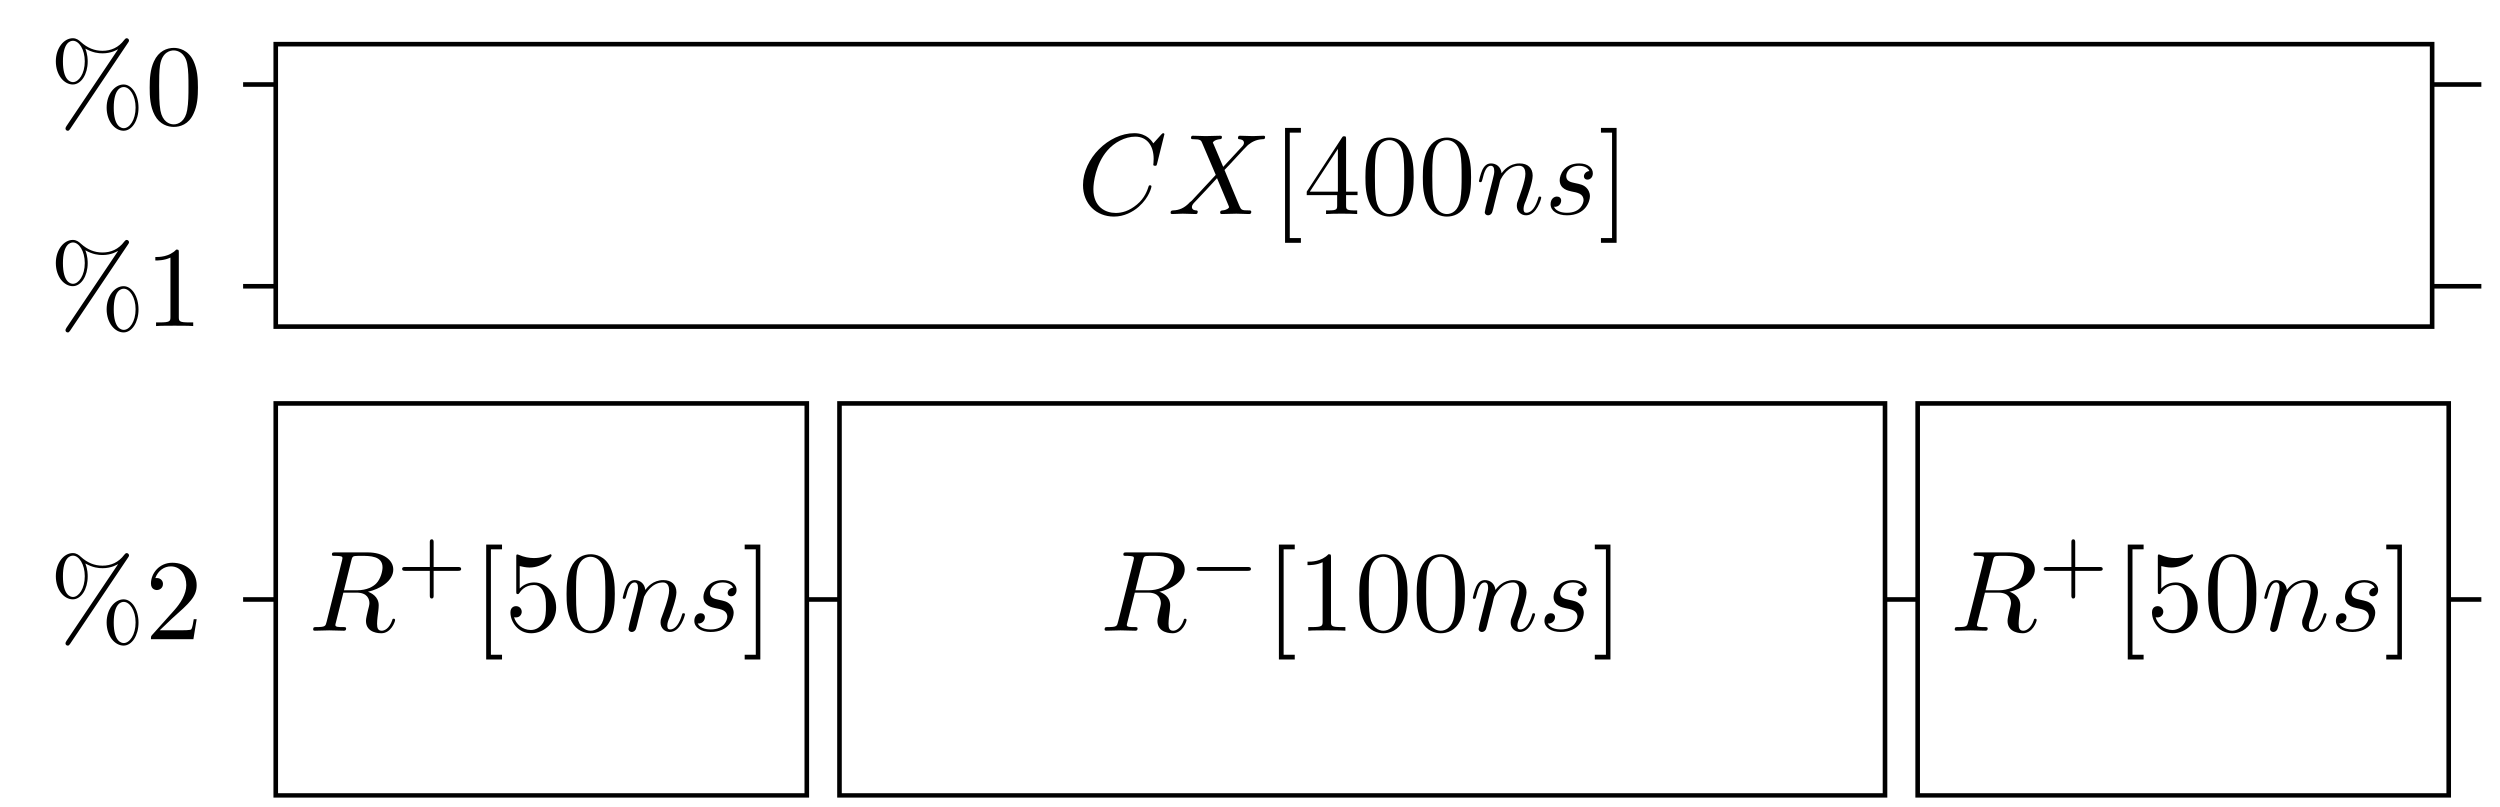 <?xml version="1.0" encoding="UTF-8"?>
<svg xmlns="http://www.w3.org/2000/svg" xmlns:xlink="http://www.w3.org/1999/xlink" width="214.515pt" height="69.217pt" viewBox="0 0 214.515 69.217" version="1.2">
<defs>
<g>
<symbol overflow="visible" id="glyph0-0">
<path style="stroke:none;" d=""/>
</symbol>
<symbol overflow="visible" id="glyph0-1">
<path style="stroke:none;" d="M 6.75 -7.016 C 6.797 -7.094 6.828 -7.125 6.828 -7.188 C 6.828 -7.297 6.734 -7.391 6.625 -7.391 C 6.531 -7.391 6.484 -7.312 6.422 -7.25 C 5.922 -6.578 5.266 -6.312 4.547 -6.312 C 3.859 -6.312 3.25 -6.562 2.703 -7.062 C 2.516 -7.234 2.312 -7.391 2 -7.391 C 1.25 -7.391 0.547 -6.562 0.547 -5.406 C 0.547 -4.219 1.266 -3.422 2 -3.422 C 2.719 -3.422 3.281 -4.297 3.281 -5.391 C 3.281 -5.531 3.281 -6 3.078 -6.5 C 3.719 -6.141 4.203 -6.094 4.562 -6.094 C 5.312 -6.094 5.812 -6.406 5.859 -6.438 L 5.875 -6.422 L 1.453 0.156 C 1.375 0.281 1.375 0.328 1.375 0.359 C 1.375 0.469 1.469 0.547 1.562 0.547 C 1.656 0.547 1.688 0.516 1.766 0.406 Z M 2.016 -3.625 C 1.812 -3.625 1.156 -3.766 1.156 -5.391 C 1.156 -7.031 1.797 -7.172 2.016 -7.172 C 2.531 -7.172 3.031 -6.438 3.031 -5.406 C 3.031 -4.344 2.516 -3.625 2.016 -3.625 Z M 6.375 0.328 C 6.172 0.328 5.516 0.203 5.516 -1.422 C 5.516 -3.078 6.156 -3.203 6.375 -3.203 C 6.891 -3.203 7.391 -2.469 7.391 -1.438 C 7.391 -0.375 6.875 0.328 6.375 0.328 Z M 7.641 -1.422 C 7.641 -2.562 7.062 -3.422 6.359 -3.422 C 5.609 -3.422 4.906 -2.594 4.906 -1.438 C 4.906 -0.25 5.625 0.547 6.359 0.547 C 7.078 0.547 7.641 -0.328 7.641 -1.422 Z M 7.641 -1.422 "/>
</symbol>
<symbol overflow="visible" id="glyph0-2">
<path style="stroke:none;" d="M 4.531 -3.156 C 4.531 -3.938 4.484 -4.719 4.141 -5.453 C 3.688 -6.406 2.875 -6.562 2.469 -6.562 C 1.875 -6.562 1.156 -6.297 0.75 -5.391 C 0.438 -4.703 0.391 -3.938 0.391 -3.156 C 0.391 -2.406 0.422 -1.531 0.828 -0.781 C 1.25 0.016 1.969 0.219 2.453 0.219 C 2.984 0.219 3.734 0.016 4.156 -0.922 C 4.484 -1.609 4.531 -2.375 4.531 -3.156 Z M 2.453 0 C 2.062 0 1.484 -0.25 1.312 -1.188 C 1.203 -1.781 1.203 -2.688 1.203 -3.266 C 1.203 -3.891 1.203 -4.547 1.281 -5.078 C 1.469 -6.25 2.203 -6.344 2.453 -6.344 C 2.781 -6.344 3.422 -6.156 3.609 -5.188 C 3.719 -4.641 3.719 -3.891 3.719 -3.266 C 3.719 -2.531 3.719 -1.859 3.609 -1.234 C 3.453 -0.297 2.891 0 2.453 0 Z M 2.453 0 "/>
</symbol>
<symbol overflow="visible" id="glyph0-3">
<path style="stroke:none;" d="M 2.891 -6.297 C 2.891 -6.531 2.891 -6.562 2.672 -6.562 C 2.062 -5.922 1.188 -5.922 0.875 -5.922 L 0.875 -5.625 C 1.078 -5.625 1.656 -5.625 2.172 -5.875 L 2.172 -0.781 C 2.172 -0.422 2.141 -0.312 1.25 -0.312 L 0.938 -0.312 L 0.938 0 C 1.281 -0.031 2.141 -0.031 2.531 -0.031 C 2.922 -0.031 3.781 -0.031 4.125 0 L 4.125 -0.312 L 3.812 -0.312 C 2.922 -0.312 2.891 -0.406 2.891 -0.781 Z M 2.891 -6.297 "/>
</symbol>
<symbol overflow="visible" id="glyph0-4">
<path style="stroke:none;" d="M 1.25 -0.766 L 2.297 -1.766 C 3.828 -3.125 4.422 -3.656 4.422 -4.641 C 4.422 -5.766 3.531 -6.562 2.328 -6.562 C 1.219 -6.562 0.5 -5.656 0.5 -4.781 C 0.5 -4.219 0.984 -4.219 1.016 -4.219 C 1.188 -4.219 1.531 -4.344 1.531 -4.75 C 1.531 -5 1.344 -5.25 1 -5.25 C 0.922 -5.25 0.906 -5.25 0.875 -5.25 C 1.109 -5.891 1.641 -6.25 2.203 -6.25 C 3.094 -6.25 3.531 -5.453 3.531 -4.641 C 3.531 -3.859 3.031 -3.078 2.484 -2.469 L 0.594 -0.359 C 0.5 -0.25 0.5 -0.234 0.5 0 L 4.141 0 L 4.422 -1.719 L 4.172 -1.719 C 4.125 -1.422 4.062 -0.984 3.953 -0.844 C 3.891 -0.766 3.234 -0.766 3.016 -0.766 Z M 1.25 -0.766 "/>
</symbol>
<symbol overflow="visible" id="glyph0-5">
<path style="stroke:none;" d="M 2.516 2.469 L 2.516 2.062 L 1.562 2.062 L 1.562 -6.984 L 2.516 -6.984 L 2.516 -7.391 L 1.156 -7.391 L 1.156 2.469 Z M 2.516 2.469 "/>
</symbol>
<symbol overflow="visible" id="glyph0-6">
<path style="stroke:none;" d="M 2.891 -1.625 L 2.891 -0.766 C 2.891 -0.406 2.875 -0.312 2.141 -0.312 L 1.938 -0.312 L 1.938 0 C 2.344 -0.031 2.859 -0.031 3.266 -0.031 C 3.688 -0.031 4.203 -0.031 4.609 0 L 4.609 -0.312 L 4.406 -0.312 C 3.672 -0.312 3.656 -0.406 3.656 -0.766 L 3.656 -1.625 L 4.641 -1.625 L 4.641 -1.922 L 3.656 -1.922 L 3.656 -6.406 C 3.656 -6.609 3.656 -6.672 3.5 -6.672 C 3.406 -6.672 3.375 -6.672 3.297 -6.547 L 0.281 -1.922 L 0.281 -1.625 Z M 2.953 -1.922 L 0.547 -1.922 L 2.953 -5.594 Z M 2.953 -1.922 "/>
</symbol>
<symbol overflow="visible" id="glyph0-7">
<path style="stroke:none;" d="M 1.562 -7.391 L 0.219 -7.391 L 0.219 -6.984 L 1.172 -6.984 L 1.172 2.062 L 0.219 2.062 L 0.219 2.469 L 1.562 2.469 Z M 1.562 -7.391 "/>
</symbol>
<symbol overflow="visible" id="glyph0-8">
<path style="stroke:none;" d="M 4.422 -1.984 C 4.422 -3.156 3.609 -4.141 2.547 -4.141 C 2.078 -4.141 1.656 -3.984 1.297 -3.625 L 1.297 -5.547 C 1.5 -5.5 1.828 -5.422 2.141 -5.422 C 3.344 -5.422 4.031 -6.312 4.031 -6.453 C 4.031 -6.5 4 -6.562 3.938 -6.562 C 3.922 -6.562 3.906 -6.562 3.859 -6.531 C 3.656 -6.438 3.172 -6.234 2.516 -6.234 C 2.125 -6.234 1.672 -6.312 1.203 -6.516 C 1.125 -6.547 1.109 -6.547 1.094 -6.547 C 1 -6.547 1 -6.469 1 -6.312 L 1 -3.391 C 1 -3.219 1 -3.141 1.125 -3.141 C 1.203 -3.141 1.219 -3.172 1.266 -3.234 C 1.375 -3.391 1.734 -3.922 2.531 -3.922 C 3.047 -3.922 3.281 -3.469 3.359 -3.281 C 3.531 -2.922 3.547 -2.547 3.547 -2.047 C 3.547 -1.703 3.547 -1.109 3.312 -0.703 C 3.078 -0.312 2.703 -0.062 2.25 -0.062 C 1.531 -0.062 0.969 -0.578 0.812 -1.156 C 0.844 -1.156 0.859 -1.141 0.969 -1.141 C 1.297 -1.141 1.469 -1.391 1.469 -1.625 C 1.469 -1.859 1.297 -2.109 0.969 -2.109 C 0.844 -2.109 0.5 -2.031 0.5 -1.578 C 0.5 -0.734 1.172 0.219 2.281 0.219 C 3.422 0.219 4.422 -0.734 4.422 -1.984 Z M 4.422 -1.984 "/>
</symbol>
<symbol overflow="visible" id="glyph1-0">
<path style="stroke:none;" d=""/>
</symbol>
<symbol overflow="visible" id="glyph1-1">
<path style="stroke:none;" d="M 7.484 -6.844 C 7.484 -6.875 7.469 -6.938 7.375 -6.938 C 7.344 -6.938 7.328 -6.938 7.219 -6.828 L 6.531 -6.062 C 6.453 -6.203 6 -6.938 4.906 -6.938 C 2.703 -6.938 0.5 -4.766 0.5 -2.484 C 0.5 -0.859 1.656 0.219 3.156 0.219 C 4.016 0.219 4.766 -0.172 5.281 -0.625 C 6.203 -1.438 6.375 -2.328 6.375 -2.359 C 6.375 -2.469 6.266 -2.469 6.25 -2.469 C 6.188 -2.469 6.141 -2.438 6.125 -2.359 C 6.031 -2.078 5.812 -1.375 5.125 -0.812 C 4.453 -0.25 3.828 -0.094 3.312 -0.094 C 2.438 -0.094 1.391 -0.594 1.391 -2.141 C 1.391 -2.703 1.594 -4.297 2.578 -5.438 C 3.172 -6.141 4.109 -6.641 4.984 -6.641 C 5.984 -6.641 6.562 -5.875 6.562 -4.734 C 6.562 -4.344 6.531 -4.328 6.531 -4.234 C 6.531 -4.141 6.641 -4.141 6.688 -4.141 C 6.812 -4.141 6.812 -4.156 6.859 -4.328 Z M 7.484 -6.844 "/>
</symbol>
<symbol overflow="visible" id="glyph1-2">
<path style="stroke:none;" d="M 4.781 -4.047 L 3.953 -6 C 3.922 -6.078 3.891 -6.125 3.891 -6.125 C 3.891 -6.188 4.062 -6.375 4.484 -6.422 C 4.578 -6.422 4.672 -6.438 4.672 -6.609 C 4.672 -6.719 4.562 -6.719 4.531 -6.719 C 4.125 -6.719 3.703 -6.688 3.281 -6.688 C 3.047 -6.688 2.438 -6.719 2.188 -6.719 C 2.125 -6.719 2.016 -6.719 2.016 -6.531 C 2.016 -6.422 2.109 -6.422 2.234 -6.422 C 2.828 -6.422 2.891 -6.312 2.969 -6.109 L 4.141 -3.359 L 2.062 -1.125 L 1.922 -1.016 C 1.453 -0.5 0.984 -0.328 0.484 -0.312 C 0.359 -0.297 0.266 -0.297 0.266 -0.109 C 0.266 -0.094 0.266 0 0.391 0 C 0.688 0 1.016 -0.031 1.312 -0.031 C 1.688 -0.031 2.062 0 2.422 0 C 2.484 0 2.594 0 2.594 -0.203 C 2.594 -0.297 2.5 -0.312 2.484 -0.312 C 2.391 -0.312 2.094 -0.328 2.094 -0.609 C 2.094 -0.766 2.234 -0.922 2.359 -1.047 L 3.359 -2.109 L 4.25 -3.078 L 5.234 -0.734 C 5.281 -0.625 5.281 -0.609 5.281 -0.594 C 5.281 -0.516 5.094 -0.344 4.719 -0.312 C 4.609 -0.297 4.516 -0.281 4.516 -0.125 C 4.516 0 4.625 0 4.672 0 C 4.938 0 5.625 -0.031 5.906 -0.031 C 6.156 -0.031 6.75 0 7 0 C 7.062 0 7.188 0 7.188 -0.188 C 7.188 -0.312 7.094 -0.312 7.016 -0.312 C 6.344 -0.312 6.328 -0.344 6.156 -0.734 C 5.781 -1.656 5.125 -3.188 4.891 -3.781 C 5.562 -4.469 6.594 -5.641 6.906 -5.922 C 7.203 -6.156 7.562 -6.391 8.156 -6.422 C 8.281 -6.422 8.375 -6.422 8.375 -6.609 C 8.375 -6.625 8.375 -6.719 8.25 -6.719 C 7.953 -6.719 7.625 -6.688 7.328 -6.688 C 6.953 -6.688 6.578 -6.719 6.234 -6.719 C 6.172 -6.719 6.047 -6.719 6.047 -6.531 C 6.047 -6.453 6.094 -6.422 6.156 -6.422 C 6.25 -6.406 6.562 -6.391 6.562 -6.109 C 6.562 -5.969 6.453 -5.844 6.375 -5.766 Z M 4.781 -4.047 "/>
</symbol>
<symbol overflow="visible" id="glyph1-3">
<path style="stroke:none;" d="M 0.859 -0.578 C 0.844 -0.438 0.781 -0.203 0.781 -0.156 C 0.781 0.016 0.922 0.109 1.062 0.109 C 1.188 0.109 1.359 0.031 1.422 -0.172 C 1.438 -0.188 1.562 -0.656 1.609 -0.891 L 1.828 -1.781 C 1.891 -2 1.953 -2.219 2 -2.438 C 2.031 -2.609 2.109 -2.891 2.125 -2.938 C 2.281 -3.234 2.797 -4.141 3.734 -4.141 C 4.172 -4.141 4.266 -3.766 4.266 -3.453 C 4.266 -2.828 3.781 -1.578 3.625 -1.156 C 3.531 -0.922 3.531 -0.812 3.531 -0.703 C 3.531 -0.234 3.875 0.109 4.328 0.109 C 5.25 0.109 5.625 -1.328 5.625 -1.406 C 5.625 -1.5 5.531 -1.5 5.5 -1.5 C 5.406 -1.5 5.406 -1.484 5.359 -1.328 C 5.156 -0.656 4.828 -0.109 4.344 -0.109 C 4.188 -0.109 4.109 -0.203 4.109 -0.438 C 4.109 -0.672 4.203 -0.922 4.297 -1.125 C 4.484 -1.656 4.891 -2.734 4.891 -3.297 C 4.891 -3.953 4.469 -4.344 3.766 -4.344 C 2.875 -4.344 2.391 -3.719 2.219 -3.5 C 2.172 -4.047 1.766 -4.344 1.312 -4.344 C 0.859 -4.344 0.672 -3.969 0.578 -3.797 C 0.422 -3.453 0.281 -2.875 0.281 -2.828 C 0.281 -2.734 0.391 -2.734 0.406 -2.734 C 0.5 -2.734 0.516 -2.75 0.578 -2.969 C 0.734 -3.656 0.938 -4.141 1.297 -4.141 C 1.484 -4.141 1.594 -4 1.594 -3.688 C 1.594 -3.469 1.562 -3.359 1.438 -2.859 Z M 0.859 -0.578 "/>
</symbol>
<symbol overflow="visible" id="glyph1-4">
<path style="stroke:none;" d="M 3.844 -3.688 C 3.578 -3.672 3.375 -3.453 3.375 -3.234 C 3.375 -3.094 3.469 -2.953 3.688 -2.953 C 3.891 -2.953 4.141 -3.125 4.141 -3.5 C 4.141 -3.953 3.719 -4.344 2.969 -4.344 C 1.656 -4.344 1.297 -3.344 1.297 -2.906 C 1.297 -2.141 2.031 -2 2.312 -1.938 C 2.828 -1.844 3.344 -1.734 3.344 -1.188 C 3.344 -0.938 3.109 -0.109 1.922 -0.109 C 1.797 -0.109 1.031 -0.109 0.812 -0.625 C 1.188 -0.578 1.422 -0.875 1.422 -1.156 C 1.422 -1.375 1.266 -1.5 1.062 -1.5 C 0.812 -1.5 0.516 -1.297 0.516 -0.844 C 0.516 -0.281 1.078 0.109 1.922 0.109 C 3.516 0.109 3.891 -1.078 3.891 -1.531 C 3.891 -1.875 3.719 -2.125 3.594 -2.25 C 3.328 -2.516 3.047 -2.562 2.609 -2.656 C 2.25 -2.734 1.859 -2.812 1.859 -3.25 C 1.859 -3.531 2.094 -4.141 2.969 -4.141 C 3.203 -4.141 3.703 -4.062 3.844 -3.688 Z M 3.844 -3.688 "/>
</symbol>
<symbol overflow="visible" id="glyph1-5">
<path style="stroke:none;" d="M 3.688 -6.047 C 3.75 -6.281 3.781 -6.375 3.969 -6.406 C 4.062 -6.422 4.375 -6.422 4.562 -6.422 C 5.266 -6.422 6.359 -6.422 6.359 -5.438 C 6.359 -5.109 6.203 -4.438 5.812 -4.047 C 5.562 -3.797 5.047 -3.469 4.156 -3.469 L 3.047 -3.469 Z M 5.109 -3.344 C 6.109 -3.562 7.281 -4.25 7.281 -5.25 C 7.281 -6.094 6.391 -6.719 5.094 -6.719 L 2.297 -6.719 C 2.094 -6.719 2.016 -6.719 2.016 -6.531 C 2.016 -6.422 2.094 -6.422 2.281 -6.422 C 2.297 -6.422 2.484 -6.422 2.656 -6.406 C 2.828 -6.375 2.922 -6.375 2.922 -6.234 C 2.922 -6.203 2.906 -6.172 2.891 -6.047 L 1.562 -0.766 C 1.469 -0.391 1.453 -0.312 0.672 -0.312 C 0.5 -0.312 0.406 -0.312 0.406 -0.109 C 0.406 0 0.516 0 0.547 0 C 0.812 0 1.5 -0.031 1.781 -0.031 C 2.062 -0.031 2.75 0 3.031 0 C 3.109 0 3.234 0 3.234 -0.203 C 3.234 -0.312 3.141 -0.312 2.953 -0.312 C 2.594 -0.312 2.312 -0.312 2.312 -0.484 C 2.312 -0.547 2.328 -0.594 2.344 -0.656 L 3 -3.266 L 4.156 -3.266 C 5.062 -3.266 5.234 -2.703 5.234 -2.359 C 5.234 -2.219 5.156 -1.906 5.094 -1.688 C 5.031 -1.406 4.938 -1.047 4.938 -0.844 C 4.938 0.219 6.125 0.219 6.25 0.219 C 7.094 0.219 7.438 -0.781 7.438 -0.922 C 7.438 -1.031 7.328 -1.031 7.312 -1.031 C 7.219 -1.031 7.203 -0.969 7.188 -0.891 C 6.938 -0.172 6.516 0 6.297 0 C 5.969 0 5.891 -0.219 5.891 -0.594 C 5.891 -0.906 5.953 -1.406 6 -1.719 C 6.016 -1.859 6.031 -2.047 6.031 -2.188 C 6.031 -2.938 5.375 -3.25 5.109 -3.344 Z M 5.109 -3.344 "/>
</symbol>
<symbol overflow="visible" id="glyph2-0">
<path style="stroke:none;" d=""/>
</symbol>
<symbol overflow="visible" id="glyph2-1">
<path style="stroke:none;" d="M 3.188 -1.562 L 5.297 -1.562 C 5.391 -1.562 5.547 -1.562 5.547 -1.719 C 5.547 -1.891 5.391 -1.891 5.297 -1.891 L 3.188 -1.891 L 3.188 -4.016 C 3.188 -4.094 3.188 -4.266 3.031 -4.266 C 2.859 -4.266 2.859 -4.109 2.859 -4.016 L 2.859 -1.891 L 0.734 -1.891 C 0.641 -1.891 0.484 -1.891 0.484 -1.734 C 0.484 -1.562 0.641 -1.562 0.734 -1.562 L 2.859 -1.562 L 2.859 0.562 C 2.859 0.641 2.859 0.812 3.016 0.812 C 3.188 0.812 3.188 0.656 3.188 0.562 Z M 3.188 -1.562 "/>
</symbol>
<symbol overflow="visible" id="glyph3-0">
<path style="stroke:none;" d=""/>
</symbol>
<symbol overflow="visible" id="glyph3-1">
<path style="stroke:none;" d="M 5.125 -1.562 C 5.234 -1.562 5.406 -1.562 5.406 -1.719 C 5.406 -1.891 5.25 -1.891 5.125 -1.891 L 1.016 -1.891 C 0.906 -1.891 0.75 -1.891 0.75 -1.734 C 0.75 -1.562 0.906 -1.562 1.016 -1.562 Z M 5.125 -1.562 "/>
</symbol>
</g>
<clipPath id="clip1">
  <path d="M 23 34 L 70 34 L 70 68.441 L 23 68.441 Z M 23 34 "/>
</clipPath>
<clipPath id="clip2">
  <path d="M 71 34 L 162 34 L 162 68.441 L 71 68.441 Z M 71 34 "/>
</clipPath>
<clipPath id="clip3">
  <path d="M 164 34 L 211 34 L 211 68.441 L 164 68.441 Z M 164 34 "/>
</clipPath>
<clipPath id="clip4">
  <path d="M 208 7 L 213.074 7 L 213.074 8 L 208 8 Z M 208 7 "/>
</clipPath>
<clipPath id="clip5">
  <path d="M 208 24 L 213.074 24 L 213.074 25 L 208 25 Z M 208 24 "/>
</clipPath>
<clipPath id="clip6">
  <path d="M 209 51 L 213.074 51 L 213.074 52 L 209 52 Z M 209 51 "/>
</clipPath>
</defs>
<g id="surface1">
<g style="fill:rgb(0%,0%,0%);fill-opacity:1;">
  <use xlink:href="#glyph0-1" x="4.244" y="10.671"/>
  <use xlink:href="#glyph0-2" x="12.453" y="10.671"/>
</g>
<g style="fill:rgb(0%,0%,0%);fill-opacity:1;">
  <use xlink:href="#glyph0-1" x="4.244" y="27.977"/>
  <use xlink:href="#glyph0-3" x="12.453" y="27.977"/>
</g>
<g style="fill:rgb(0%,0%,0%);fill-opacity:1;">
  <use xlink:href="#glyph0-1" x="4.244" y="54.849"/>
  <use xlink:href="#glyph0-4" x="12.453" y="54.849"/>
</g>
<path style="fill:none;stroke-width:0.399;stroke-linecap:butt;stroke-linejoin:miter;stroke:rgb(0%,0%,0%);stroke-opacity:1;stroke-miterlimit:10;" d="M 2.833 -3.832 L 189.922 -3.832 L 189.922 -28.336 L 2.833 -28.336 Z M 2.833 -3.832 " transform="matrix(0.989,0,0,-0.989,20.859,0)"/>
<g style="fill:rgb(0%,0%,0%);fill-opacity:1;">
  <use xlink:href="#glyph1-1" x="92.428" y="18.366"/>
</g>
<g style="fill:rgb(0%,0%,0%);fill-opacity:1;">
  <use xlink:href="#glyph1-2" x="100.178" y="18.366"/>
</g>
<g style="fill:rgb(0%,0%,0%);fill-opacity:1;">
  <use xlink:href="#glyph0-5" x="109.109" y="18.366"/>
  <use xlink:href="#glyph0-6" x="111.845" y="18.366"/>
  <use xlink:href="#glyph0-2" x="116.771" y="18.366"/>
  <use xlink:href="#glyph0-2" x="121.696" y="18.366"/>
</g>
<g style="fill:rgb(0%,0%,0%);fill-opacity:1;">
  <use xlink:href="#glyph1-3" x="126.621" y="18.366"/>
  <use xlink:href="#glyph1-4" x="132.534" y="18.366"/>
</g>
<g style="fill:rgb(0%,0%,0%);fill-opacity:1;">
  <use xlink:href="#glyph0-7" x="137.152" y="18.366"/>
</g>
<path style="fill:none;stroke-width:0.399;stroke-linecap:butt;stroke-linejoin:miter;stroke:rgb(0%,0%,0%);stroke-opacity:1;stroke-miterlimit:10;" d="M 0.001 -7.332 L 2.833 -7.332 " transform="matrix(0.989,0,0,-0.989,20.859,0)"/>
<path style="fill:none;stroke-width:0.399;stroke-linecap:butt;stroke-linejoin:miter;stroke:rgb(0%,0%,0%);stroke-opacity:1;stroke-miterlimit:10;" d="M 0.001 -24.836 L 2.833 -24.836 " transform="matrix(0.989,0,0,-0.989,20.859,0)"/>
<g clip-path="url(#clip1)" clip-rule="nonzero">
<path style="fill:none;stroke-width:0.399;stroke-linecap:butt;stroke-linejoin:miter;stroke:rgb(0%,0%,0%);stroke-opacity:1;stroke-miterlimit:10;" d="M 2.833 -35.001 L 48.907 -35.001 L 48.907 -69.018 L 2.833 -69.018 Z M 2.833 -35.001 " transform="matrix(0.989,0,0,-0.989,20.859,0)"/>
</g>
<g style="fill:rgb(0%,0%,0%);fill-opacity:1;">
  <use xlink:href="#glyph1-5" x="26.464" y="54.119"/>
</g>
<g style="fill:rgb(0%,0%,0%);fill-opacity:1;">
  <use xlink:href="#glyph2-1" x="34.021" y="50.543"/>
</g>
<g style="fill:rgb(0%,0%,0%);fill-opacity:1;">
  <use xlink:href="#glyph0-5" x="40.561" y="54.119"/>
  <use xlink:href="#glyph0-8" x="43.298" y="54.119"/>
  <use xlink:href="#glyph0-2" x="48.223" y="54.119"/>
</g>
<g style="fill:rgb(0%,0%,0%);fill-opacity:1;">
  <use xlink:href="#glyph1-3" x="53.149" y="54.119"/>
  <use xlink:href="#glyph1-4" x="59.061" y="54.119"/>
</g>
<g style="fill:rgb(0%,0%,0%);fill-opacity:1;">
  <use xlink:href="#glyph0-7" x="63.679" y="54.119"/>
</g>
<path style="fill:none;stroke-width:0.399;stroke-linecap:butt;stroke-linejoin:miter;stroke:rgb(0%,0%,0%);stroke-opacity:1;stroke-miterlimit:10;" d="M 0.001 -52.011 L 2.833 -52.011 " transform="matrix(0.989,0,0,-0.989,20.859,0)"/>
<g clip-path="url(#clip2)" clip-rule="nonzero">
<path style="fill:none;stroke-width:0.399;stroke-linecap:butt;stroke-linejoin:miter;stroke:rgb(0%,0%,0%);stroke-opacity:1;stroke-miterlimit:10;" d="M 51.743 -35.001 L 142.453 -35.001 L 142.453 -69.018 L 51.743 -69.018 Z M 51.743 -35.001 " transform="matrix(0.989,0,0,-0.989,20.859,0)"/>
</g>
<g style="fill:rgb(0%,0%,0%);fill-opacity:1;">
  <use xlink:href="#glyph1-5" x="94.375" y="54.119"/>
</g>
<g style="fill:rgb(0%,0%,0%);fill-opacity:1;">
  <use xlink:href="#glyph3-1" x="101.932" y="50.543"/>
</g>
<g style="fill:rgb(0%,0%,0%);fill-opacity:1;">
  <use xlink:href="#glyph0-5" x="108.581" y="54.119"/>
  <use xlink:href="#glyph0-3" x="111.317" y="54.119"/>
  <use xlink:href="#glyph0-2" x="116.243" y="54.119"/>
  <use xlink:href="#glyph0-2" x="121.168" y="54.119"/>
</g>
<g style="fill:rgb(0%,0%,0%);fill-opacity:1;">
  <use xlink:href="#glyph1-3" x="126.094" y="54.119"/>
  <use xlink:href="#glyph1-4" x="132.007" y="54.119"/>
</g>
<g style="fill:rgb(0%,0%,0%);fill-opacity:1;">
  <use xlink:href="#glyph0-7" x="136.625" y="54.119"/>
</g>
<path style="fill:none;stroke-width:0.399;stroke-linecap:butt;stroke-linejoin:miter;stroke:rgb(0%,0%,0%);stroke-opacity:1;stroke-miterlimit:10;" d="M 48.907 -52.011 L 51.743 -52.011 " transform="matrix(0.989,0,0,-0.989,20.859,0)"/>
<g clip-path="url(#clip3)" clip-rule="nonzero">
<path style="fill:none;stroke-width:0.399;stroke-linecap:butt;stroke-linejoin:miter;stroke:rgb(0%,0%,0%);stroke-opacity:1;stroke-miterlimit:10;" d="M 145.286 -35.001 L 191.36 -35.001 L 191.36 -69.018 L 145.286 -69.018 Z M 145.286 -35.001 " transform="matrix(0.989,0,0,-0.989,20.859,0)"/>
</g>
<g style="fill:rgb(0%,0%,0%);fill-opacity:1;">
  <use xlink:href="#glyph1-5" x="167.321" y="54.119"/>
</g>
<g style="fill:rgb(0%,0%,0%);fill-opacity:1;">
  <use xlink:href="#glyph2-1" x="174.878" y="50.543"/>
</g>
<g style="fill:rgb(0%,0%,0%);fill-opacity:1;">
  <use xlink:href="#glyph0-5" x="181.418" y="54.119"/>
  <use xlink:href="#glyph0-8" x="184.154" y="54.119"/>
  <use xlink:href="#glyph0-2" x="189.08" y="54.119"/>
</g>
<g style="fill:rgb(0%,0%,0%);fill-opacity:1;">
  <use xlink:href="#glyph1-3" x="194.005" y="54.119"/>
  <use xlink:href="#glyph1-4" x="199.918" y="54.119"/>
</g>
<g style="fill:rgb(0%,0%,0%);fill-opacity:1;">
  <use xlink:href="#glyph0-7" x="204.536" y="54.119"/>
</g>
<path style="fill:none;stroke-width:0.399;stroke-linecap:butt;stroke-linejoin:miter;stroke:rgb(0%,0%,0%);stroke-opacity:1;stroke-miterlimit:10;" d="M 142.453 -52.011 L 145.286 -52.011 " transform="matrix(0.989,0,0,-0.989,20.859,0)"/>
<g clip-path="url(#clip4)" clip-rule="nonzero">
<path style="fill:none;stroke-width:0.399;stroke-linecap:butt;stroke-linejoin:miter;stroke:rgb(0%,0%,0%);stroke-opacity:1;stroke-miterlimit:10;" d="M 189.922 -7.332 L 194.192 -7.332 " transform="matrix(0.989,0,0,-0.989,20.859,0)"/>
</g>
<g clip-path="url(#clip5)" clip-rule="nonzero">
<path style="fill:none;stroke-width:0.399;stroke-linecap:butt;stroke-linejoin:miter;stroke:rgb(0%,0%,0%);stroke-opacity:1;stroke-miterlimit:10;" d="M 189.922 -24.836 L 194.192 -24.836 " transform="matrix(0.989,0,0,-0.989,20.859,0)"/>
</g>
<g clip-path="url(#clip6)" clip-rule="nonzero">
<path style="fill:none;stroke-width:0.399;stroke-linecap:butt;stroke-linejoin:miter;stroke:rgb(0%,0%,0%);stroke-opacity:1;stroke-miterlimit:10;" d="M 191.36 -52.011 L 194.192 -52.011 " transform="matrix(0.989,0,0,-0.989,20.859,0)"/>
</g>
</g>
</svg>
